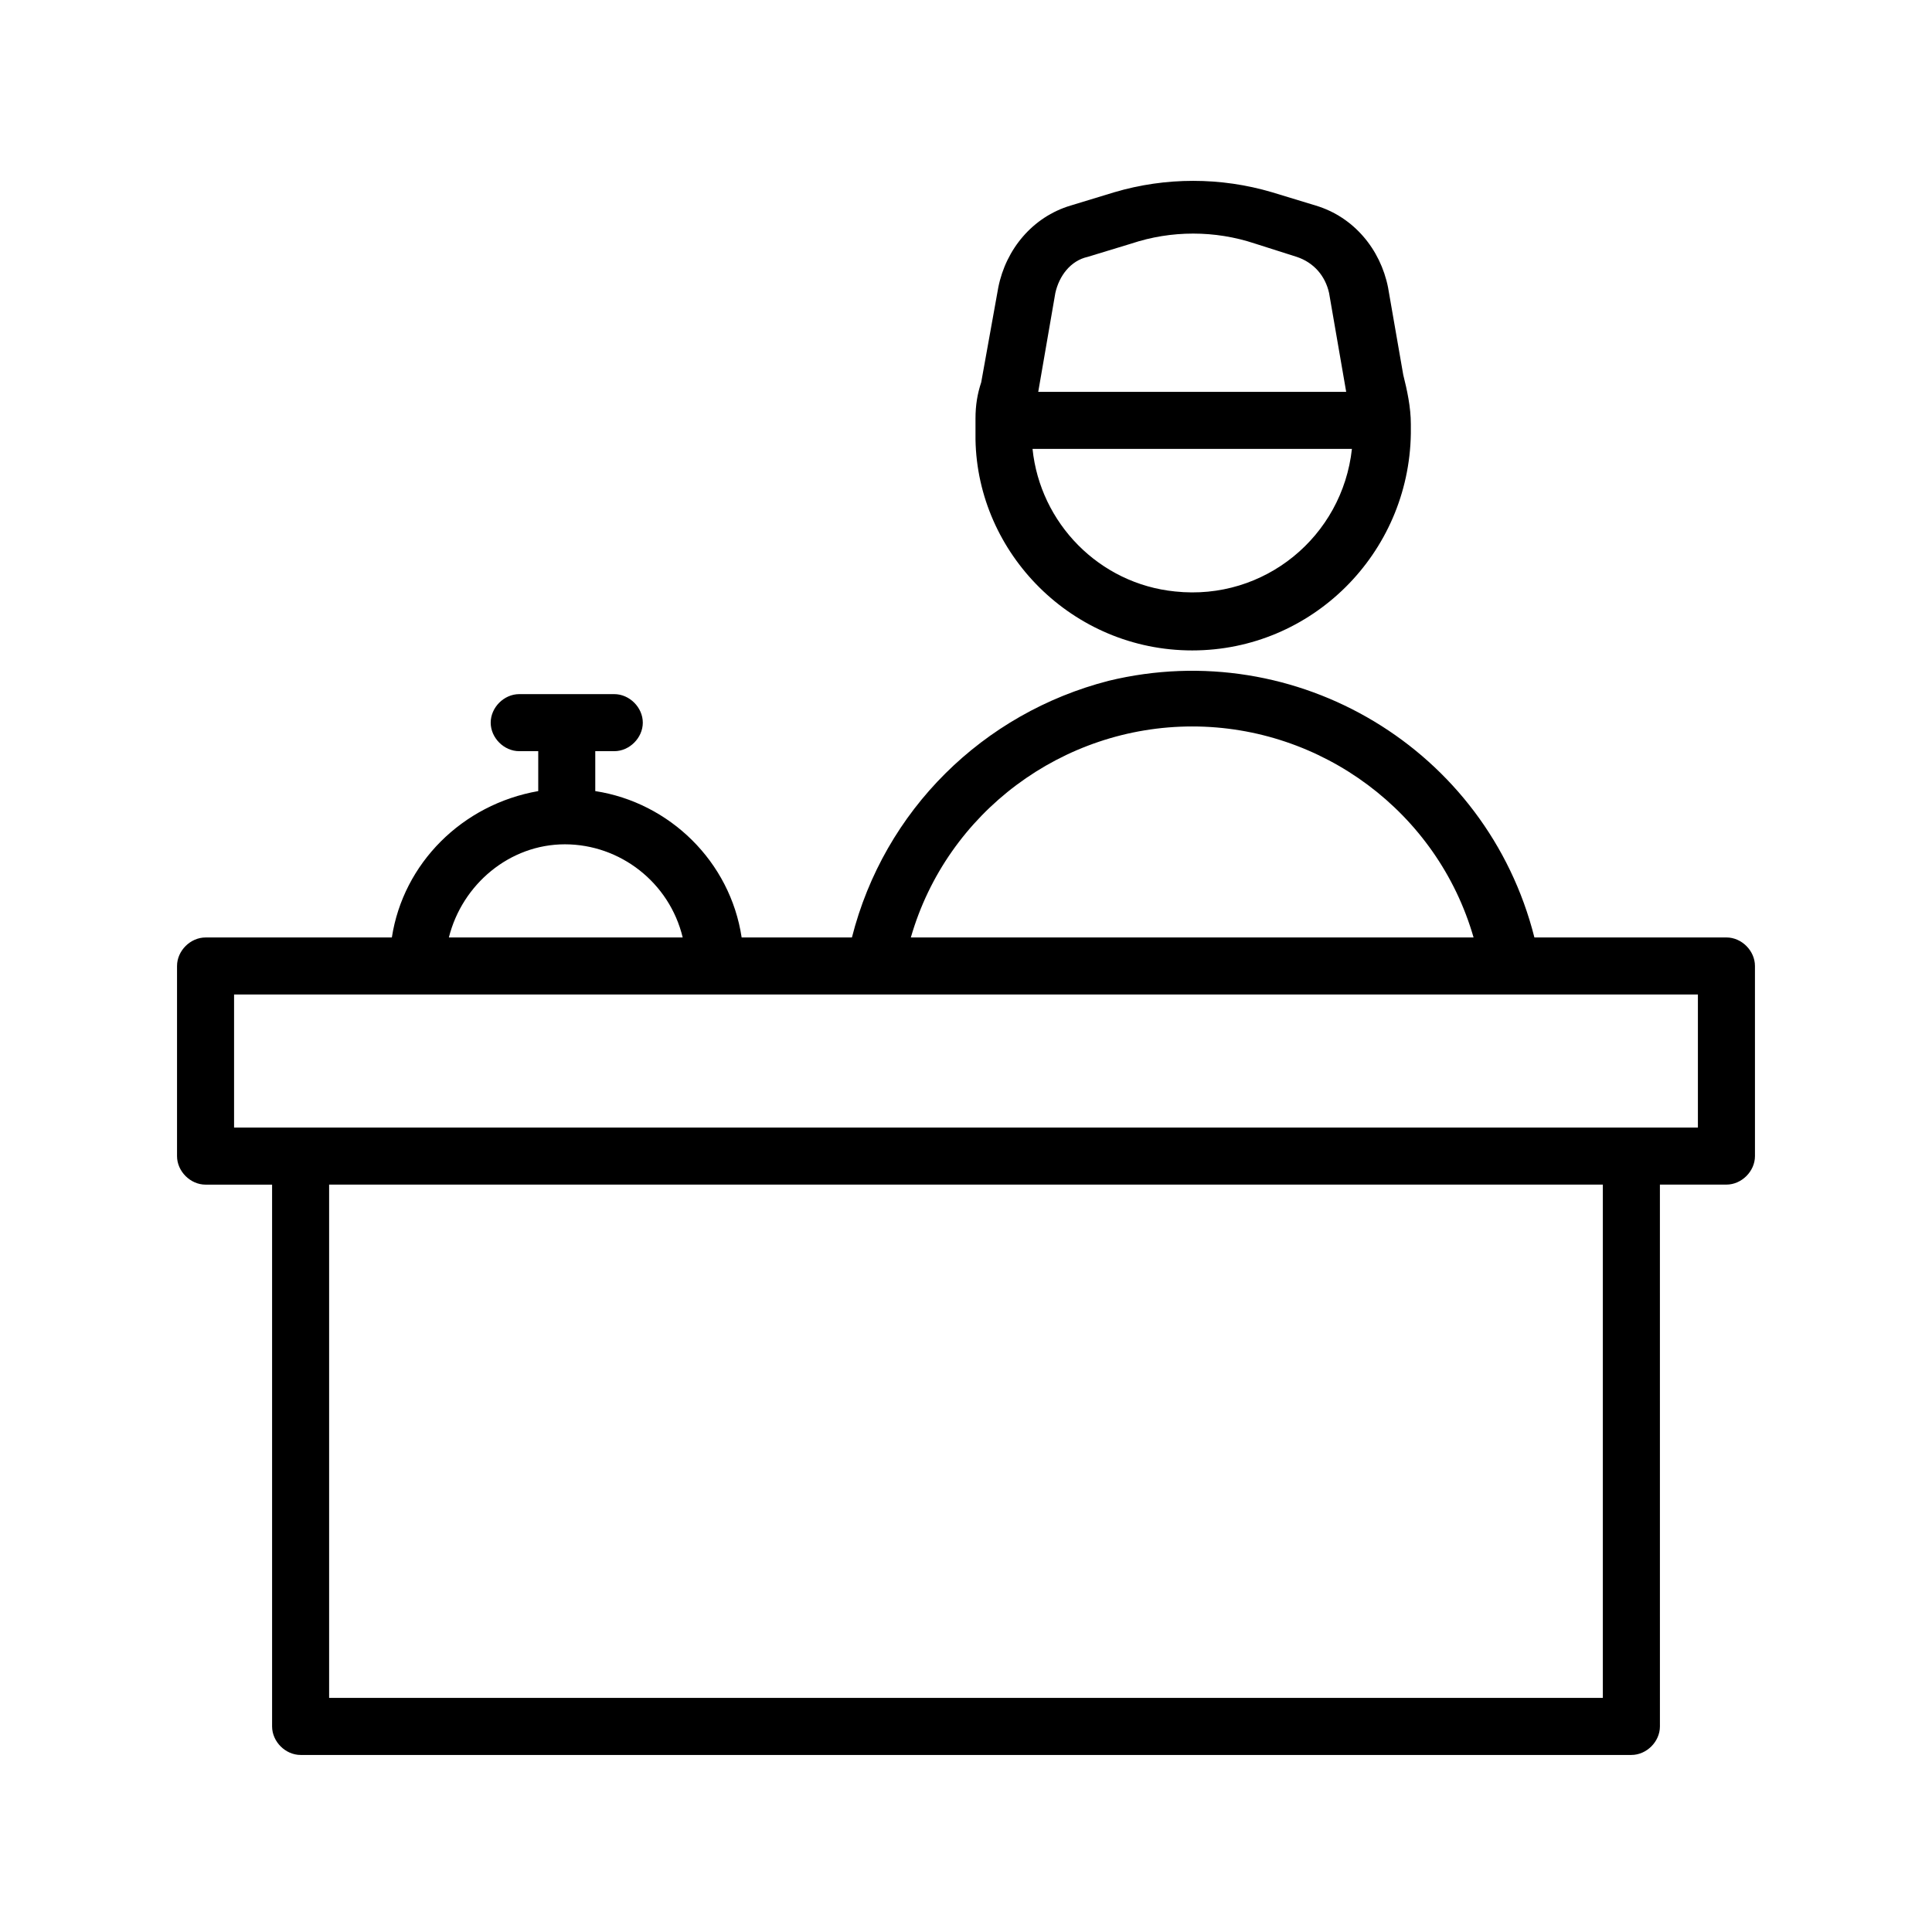 <?xml version="1.0" encoding="UTF-8"?>
<!-- Uploaded to: ICON Repo, www.svgrepo.com, Generator: ICON Repo Mixer Tools -->
<svg fill="#000000" width="800px" height="800px" version="1.1" viewBox="144 144 512 512" xmlns="http://www.w3.org/2000/svg">
 <g>
  <path d="m459.95 316.37c31.738 0 57.434-25.695 57.938-57.434v-2.519c0-4.535-1.008-9.07-2.016-13.098l-4.031-23.176c-2.016-10.078-9.07-18.641-19.145-21.664l-11.586-3.527c-13.602-4.031-28.215-4.031-41.816 0l-11.586 3.527c-10.078 3.023-17.129 11.586-19.145 21.664l-4.535 25.191c-1.008 3.023-1.512 6.047-1.512 9.574v1.008 2.519 2.016c0.5 30.223 25.691 55.918 57.434 55.918zm-36.277-94.719c1.008-4.535 4.031-8.566 8.566-9.574l11.586-3.527c10.578-3.527 22.168-3.527 32.746 0l11.082 3.527c4.535 1.512 7.559 5.039 8.566 9.574l4.535 26.199h-81.613zm78.598 41.312c-2.519 23.176-23.176 40.305-46.855 37.785-20.152-2.016-35.77-18.137-37.785-37.785z"/>
  <path d="m601.52 392.44h-50.887c-12.594-49.879-62.977-80.105-112.85-68.016-33.25 8.566-59.449 34.258-68.016 68.016h-29.223c-3.023-20.152-19.145-35.77-38.793-38.793v-10.578h5.039c4.031 0 7.559-3.527 7.559-7.559s-3.527-7.559-7.559-7.559h-25.191c-4.031 0-7.559 3.527-7.559 7.559s3.527 7.559 7.559 7.559h5.039v10.578c-20.152 3.527-35.77 19.145-38.793 38.793h-49.371c-4.031 0-7.559 3.527-7.559 7.559v50.383c0 4.031 3.527 7.559 7.559 7.559h17.633v143.58c0 4.031 3.527 7.559 7.559 7.559h352.67c4.031 0 7.559-3.527 7.559-7.559l-0.004-143.59h17.633c4.031 0 7.559-3.527 7.559-7.559l-0.004-50.379c0-4.031-3.523-7.559-7.555-7.559zm-141.57-55.922c34.258 0 64.992 22.672 74.562 55.922h-149.13c9.574-33.25 40.305-55.922 74.566-55.922zm-166.26 31.234c14.609 0 27.711 10.078 31.234 24.688h-61.969c3.527-14.105 16.125-24.688 30.734-24.688zm275.08 226.21h-337.55v-136.03h337.55zm25.191-151.14h-387.93v-35.266h387.93z"/>
 </g>
</svg>